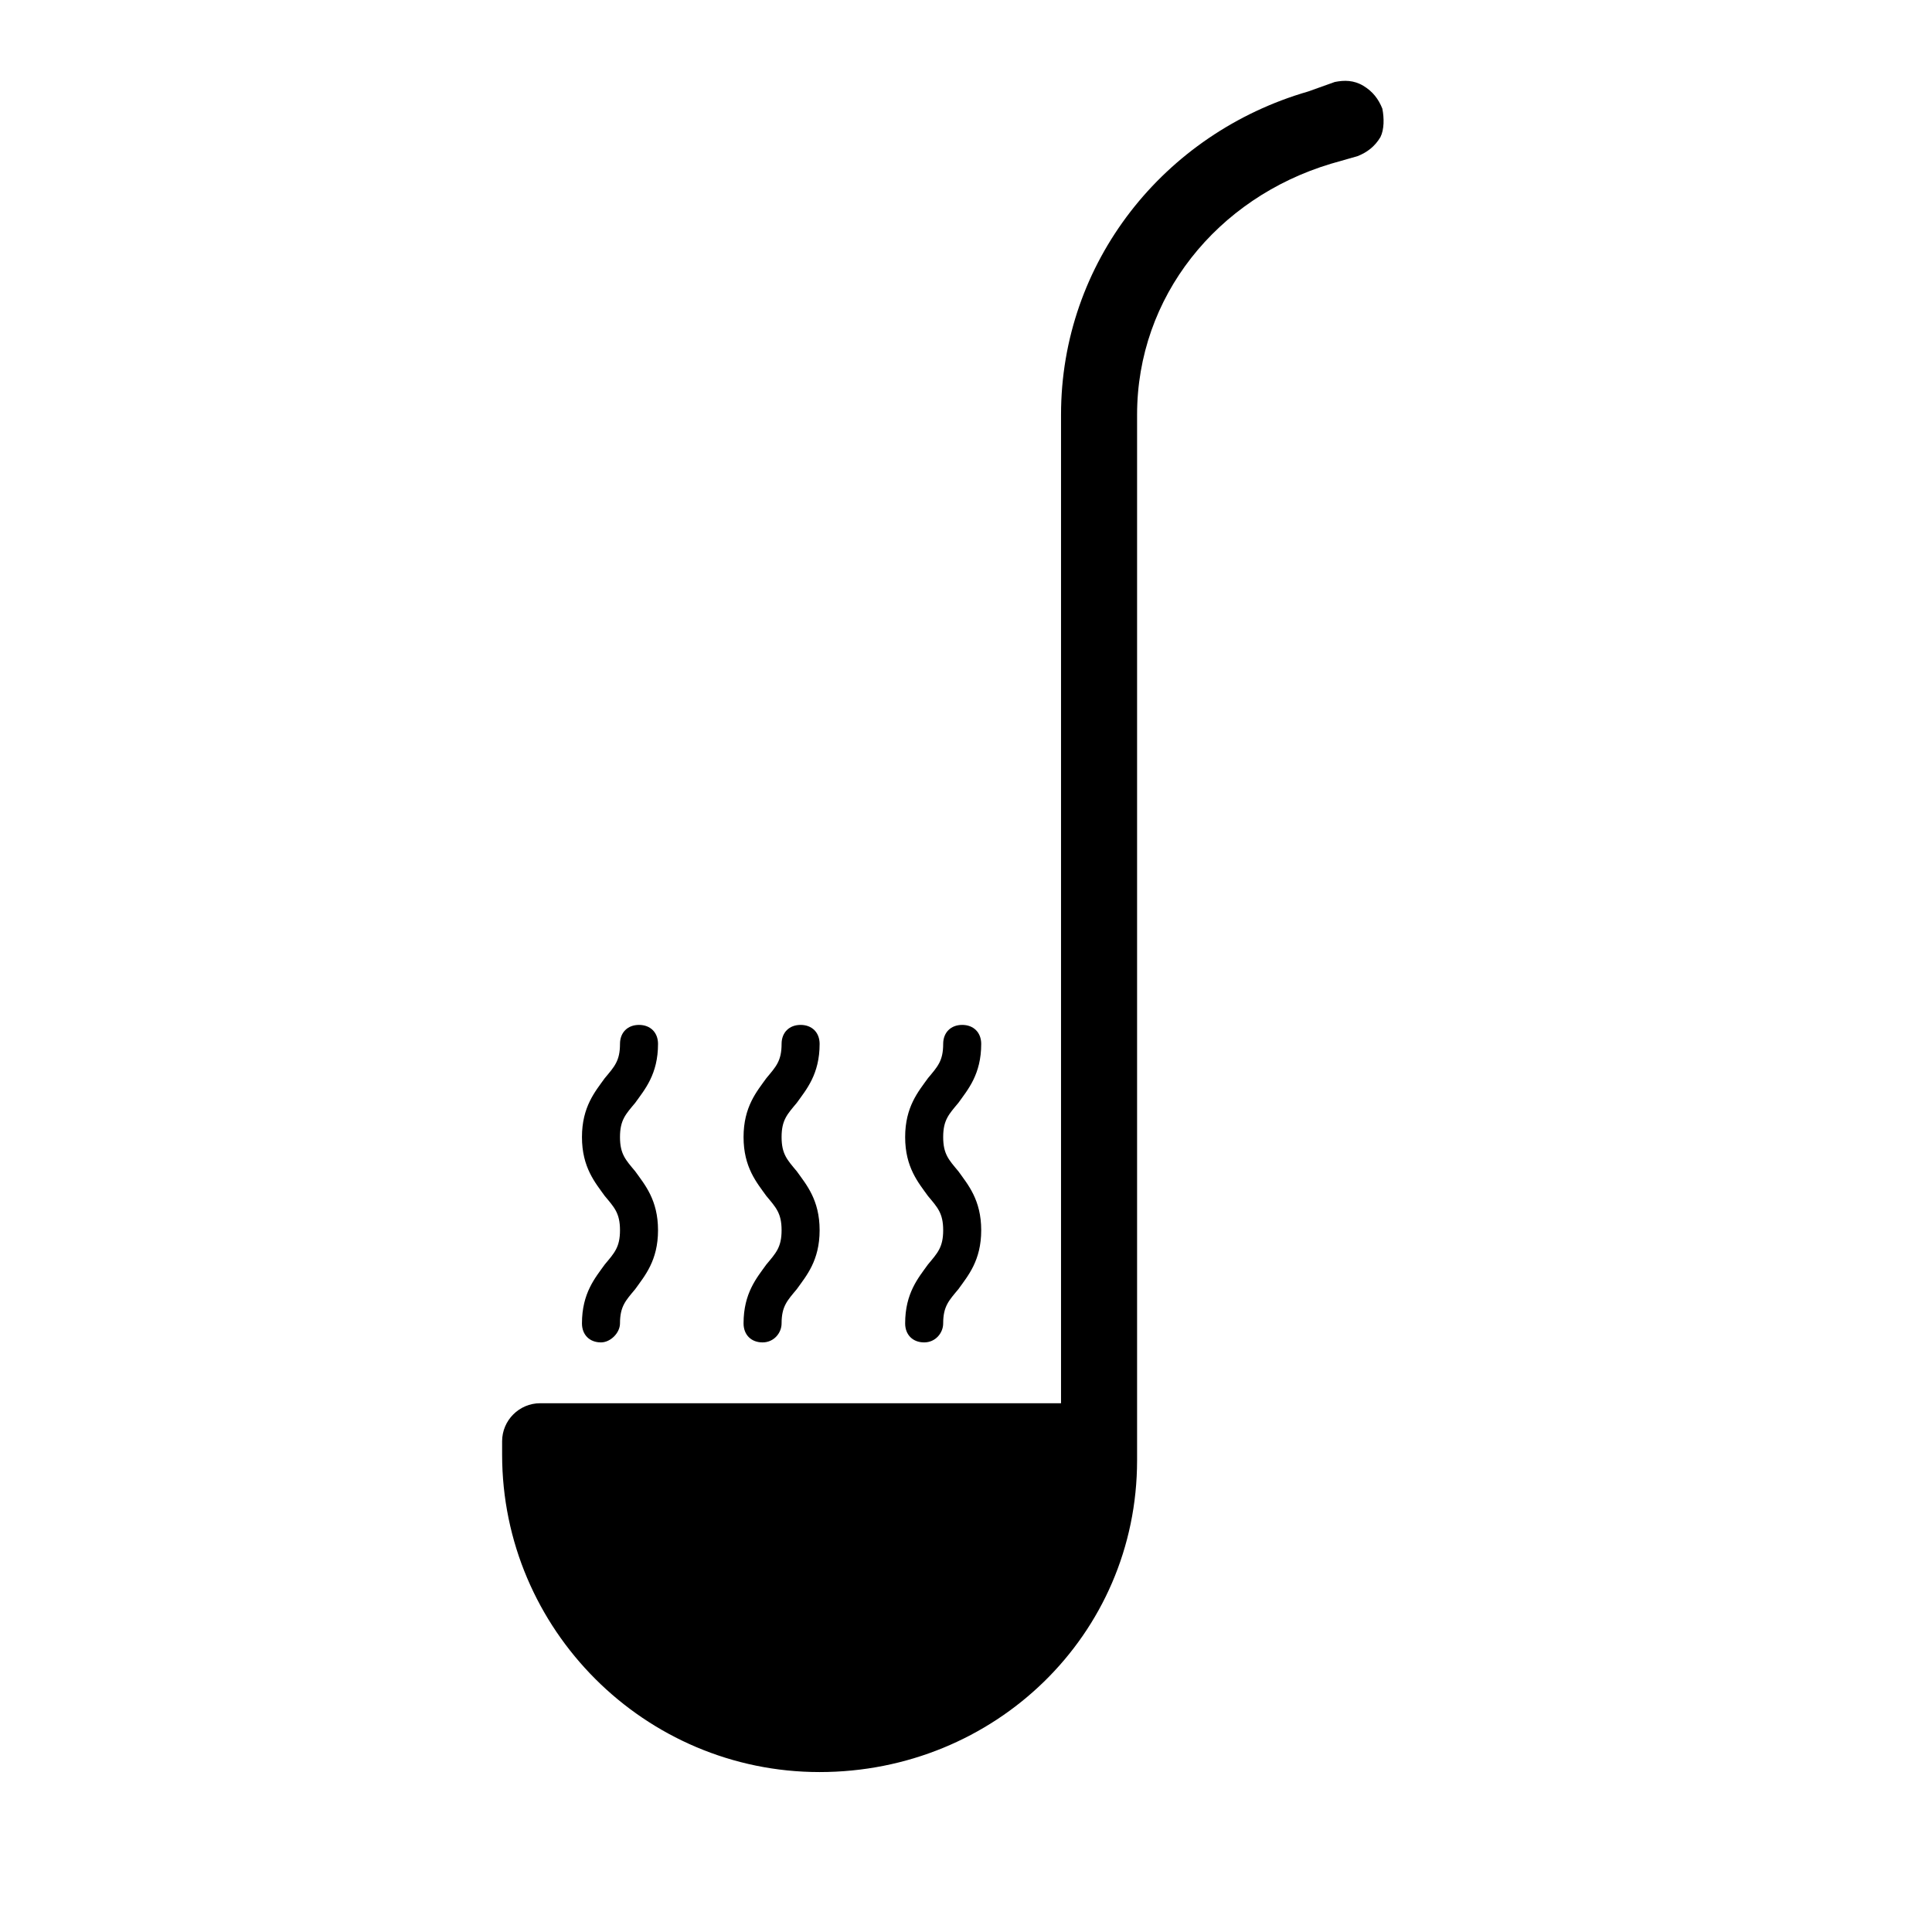 <?xml version="1.0" encoding="UTF-8"?>
<!-- Uploaded to: ICON Repo, www.iconrepo.com, Generator: ICON Repo Mixer Tools -->
<svg fill="#000000" width="800px" height="800px" version="1.1" viewBox="144 144 512 512" xmlns="http://www.w3.org/2000/svg">
 <g>
  <path d="m346.09 499.75c-3.023 0-5.039-2.016-5.039-5.039 0-8.062 3.527-12.09 6.047-15.617 2.519-3.023 4.031-4.535 4.031-9.07s-1.512-6.047-4.031-9.07c-2.519-3.527-6.047-7.559-6.047-15.617 0-8.062 3.527-12.09 6.047-15.617 2.519-3.023 4.031-4.535 4.031-9.07 0-3.023 2.016-5.039 5.039-5.039 3.023 0 5.039 2.016 5.039 5.039 0 8.062-3.527 12.09-6.047 15.617-2.519 3.023-4.031 4.535-4.031 9.07s1.512 6.047 4.031 9.07c2.519 3.527 6.047 7.559 6.047 15.617 0 8.062-3.527 12.09-6.047 15.617-2.519 3.023-4.031 4.535-4.031 9.07 0 2.519-2.016 5.039-5.039 5.039zm-42.824 0c-3.023 0-5.039-2.016-5.039-5.039 0-8.062 3.527-12.09 6.047-15.617 2.519-3.023 4.031-4.535 4.031-9.07s-1.512-6.047-4.031-9.07c-2.519-3.527-6.047-7.559-6.047-15.617 0-8.062 3.527-12.09 6.047-15.617 2.519-3.023 4.031-4.535 4.031-9.07 0-3.023 2.016-5.039 5.039-5.039s5.039 2.016 5.039 5.039c0 8.062-3.527 12.09-6.047 15.617-2.519 3.023-4.031 4.535-4.031 9.07s1.512 6.047 4.031 9.07c2.519 3.527 6.047 7.559 6.047 15.617 0 8.062-3.527 12.09-6.047 15.617-2.519 3.023-4.031 4.535-4.031 9.07 0 2.519-2.519 5.039-5.039 5.039zm85.648 0c-3.023 0-5.039-2.016-5.039-5.039 0-8.062 3.527-12.09 6.047-15.617 2.519-3.023 4.031-4.535 4.031-9.07s-1.512-6.047-4.031-9.07c-2.519-3.527-6.047-7.559-6.047-15.617 0-8.062 3.527-12.09 6.047-15.617 2.519-3.023 4.031-4.535 4.031-9.07 0-3.023 2.016-5.039 5.039-5.039 3.023 0 5.039 2.016 5.039 5.039 0 8.062-3.527 12.09-6.047 15.617-2.519 3.023-4.031 4.535-4.031 9.07s1.512 6.047 4.031 9.07c2.519 3.527 6.047 7.559 6.047 15.617 0 8.062-3.527 12.09-6.047 15.617-2.519 3.023-4.031 4.535-4.031 9.07 0 2.519-2.016 5.039-5.039 5.039z"/>
  <path d="m510.33 172.78c-1.008-2.519-2.519-4.535-5.039-6.047s-5.039-1.512-7.559-1.008l-7.051 2.519c-38.289 11.082-65.496 45.344-65.496 85.648v261.98h-138.04c-5.543 0-10.078 4.535-10.078 10.078v3.527c0 46.352 37.785 84.137 84.137 84.137 46.352-0.004 84.137-36.277 84.137-82.629v-277.09c0-31.234 21.16-57.434 51.387-66.504l7.055-2.016c2.519-1.008 4.535-2.519 6.047-5.039 1.008-2.012 1.008-5.035 0.504-7.555z"/>
 </g>
</svg>